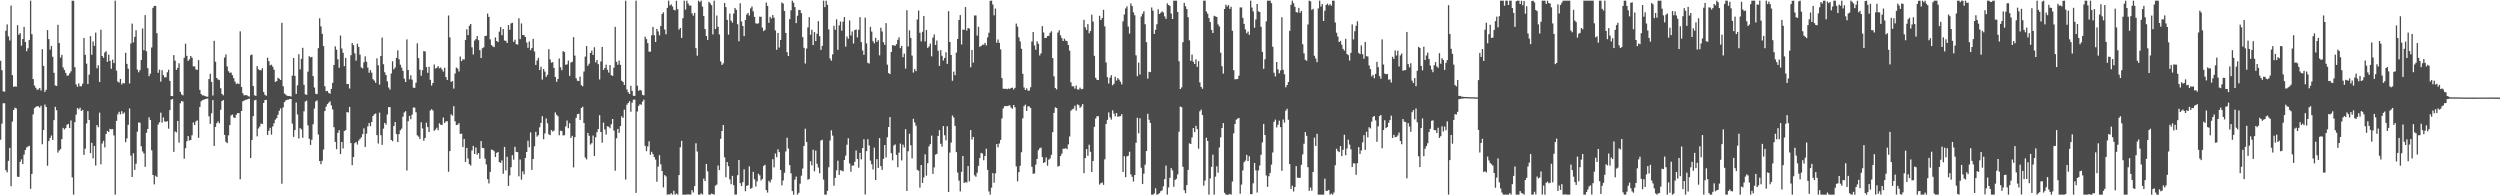 <?xml version="1.0" encoding="UTF-8"?>
<svg xmlns="http://www.w3.org/2000/svg" width="1920" height="150">
  <path d="M0 46.631h1v60.682H0zM1 53.891h1v41.092H1zM2 70.157h1v9.148H2zM3 70.476h1v8.837H3zM4 23.600h1v107.117H4zM5 18.714h1v113.613H5zM6 27.965h1v95.595H6zM7 31.084h1v82.464H7zM8 4.281h1v138.707H8zM9 57.704h1v35.703H9zM10 66.696h1v17.805H10zM11 66.316h1v16.419H11zM12 66.549h1v16.741H12zM13 19.353h1v116.341H13zM14 26.677h1v109.277H14zM15 25.427h1v98.816H15zM16 35.089h1v87.297H16zM17 29.989h1v96.010H17zM18 20.618h1v98.110H18zM19 32.265h1v82.952H19zM20 39.338h1v73.934H20zM21 37.133h1v75.398H21zM22 30.790h1v81.187H22zM23 0.519h1v144.489H23zM24 26.284h1v107.297H24zM25 60.741h1v27.103H25zM26 65.636h1v17.536H26zM27 67.375h1v14.739H27zM28 68.985h1v12.562H28zM29 68.668h1v13.019H29zM30 67.571h1v15.169H30zM31 69.541h1v11.657H31zM32 37.785h1v73.011H32zM33 50.584h1v49.248H33zM34 70.580h1v9.730H34zM35 68.922h1v13.256H35zM36 23.109h1v104.177H36zM37 30.062h1v78.258H37zM38 38.085h1v67.917H38zM39 35.244h1v68.849H39zM40 43.579h1v63.931H40zM41 55.890h1v36.393H41zM42 65.645h1v16.436H42zM43 65.997h1v18.626H43zM44 19.032h1v98.166H44zM45 33.054h1v82.499H45zM46 44.302h1v70.212H46zM47 42.130h1v64.720H47zM48 51.803h1v46.400H48zM49 53.714h1v45.702H49zM50 55.965h1v42.412H50zM51 57.992h1v37.804H51zM52 58.035h1v37.073H52zM53 56.349h1v41.996H53zM54 54.804h1v37.718H54zM55 0.521h1v135.723H55zM56 0.636h1v148.830H56zM57 51.626h1v42.224H57zM58 64.793h1v23.295H58zM59 66.616h1v16.386H59zM60 64.033h1v19.958H60zM61 66.245h1v16.482H61zM62 66.244h1v18.990H62zM63 64.257h1v20.178H63zM64 29.144h1v89.835H64zM65 42.162h1v72.035H65zM66 48.921h1v45.898H66zM67 64.588h1v20.780H67zM68 57.311h1v34.815H68zM69 27.753h1v89.867H69zM70 42.014h1v67.650H70zM71 31.787h1v89.864H71zM72 35.236h1v76.842H72zM73 25.054h1v102.096H73zM74 52.435h1v43.631H74zM75 50.190h1v47.530H75zM76 62.977h1v23.562H76zM77 22.847h1v103.338H77zM78 42.985h1v67.254H78zM79 44.411h1v63.794H79zM80 40.276h1v72.938H80zM81 39.376h1v63.488H81zM82 47.448h1v53.106H82zM83 42.007h1v59.408H83zM84 46.723h1v52.231H84zM85 52.766h1v46.550H85zM86 45.762h1v53.371H86zM87 48.414h1v55.581H87zM88 0.519h1v148.955H88zM89 54.225h1v38.587H89zM90 62.688h1v25.108H90zM91 63.370h1v22.483H91zM92 60.621h1v27.180H92zM93 64.861h1v20.517H93zM94 63.687h1v23.765H94zM95 64.047h1v22.316H95zM96 40.553h1v68.634H96zM97 49.058h1v57.212H97zM98 52.786h1v43.122H98zM99 64.110h1v19.201H99zM100 33.359h1v86.152H100zM101 18.121h1v117.825H101zM102 32.599h1v85.088H102zM103 28.311h1v102.148H103zM104 23.245h1v102.527H104zM105 53.470h1v47.662H105zM106 55.574h1v38.473H106zM107 53.858h1v40.411H107zM108 46.031h1v66.287H108zM109 21.866h1v94.388H109zM110 38.551h1v79.237H110zM111 11.622h1v116.537H111zM112 39.357h1v62.634H112zM113 52.364h1v46.712H113zM114 58.509h1v31.583H114zM115 56.643h1v35.593H115zM116 36.437h1v78.990H116zM117 6.033h1v128.356H117zM118 4.482h1v137.130H118zM119 4.523h1v130.453H119zM120 25.486h1v110.474H120zM121 55.920h1v39.710H121zM122 53.501h1v40.452H122zM123 62.672h1v23.868H123zM124 53.933h1v40.237H124zM125 57.698h1v32.520H125zM126 59.456h1v33.803H126zM127 59.319h1v34.207H127zM128 55.506h1v37.525H128zM129 53.579h1v45.254H129zM130 62.096h1v22.425H130zM131 73.753h1v2.767H131zM132 73.817h1v2.164H132zM133 42.277h1v74.372H133zM134 46.609h1v54.381H134zM135 53.673h1v47.986H135zM136 52.086h1v40.814H136zM137 48.612h1v60.929H137zM138 70.571h1v8.712H138zM139 72.495h1v5.119H139zM140 73.216h1v4.747H140zM141 44.338h1v77.521H141zM142 33.552h1v80.269H142zM143 42.897h1v65.611H143zM144 46.720h1v57.778H144zM145 45.574h1v62.338H145zM146 43.030h1v64.513H146zM147 44.348h1v59.520H147zM148 50.973h1v43.096H148zM149 50.969h1v45.064H149zM150 53.275h1v39.967H150zM151 53.695h1v38.785H151zM152 46.173h1v59.641H152zM153 69.027h1v13.121H153zM154 72.247h1v5.631H154zM155 73.223h1v3.750H155zM156 73.329h1v3.277H156zM157 73.779h1v2.427H157zM158 74.168h1v1.644H158zM159 74.273h1v1.418H159zM160 60.707h1v28.616H160zM161 56.640h1v38.504H161zM162 62.889h1v24.125H162zM163 73.354h1v3.514H163zM164 31.346h1v80.726H164zM165 47.410h1v50.059H165zM166 59.867h1v34.739H166zM167 61.049h1v32.206H167zM168 61.555h1v33.125H168zM169 67.740h1v16.571H169zM170 72.152h1v5.477H170zM171 73.198h1v3.666H171zM172 44.206h1v59.443H172zM173 41.795h1v67.152H173zM174 51.100h1v58.848H174zM175 54.656h1v49.297H175zM176 55.953h1v40.087H176zM177 55.700h1v32.936H177zM178 57.742h1v30.246H178zM179 60.012h1v30.150H179zM180 62.596h1v28.031H180zM181 64.485h1v23.618H181zM182 63.977h1v22.909H182zM183 64.558h1v22.284H183zM184 24.047h1v113.643H184zM185 66.778h1v18.477H185zM186 71.653h1v6.195H186zM187 73.273h1v4.001H187zM188 73.066h1v3.616H188zM189 73.065h1v3.434H189zM190 73.892h1v2.172H190zM191 74.198h1v1.493H191zM192 42.468h1v78.898H192zM193 41.818h1v65.665H193zM194 66.062h1v23.140H194zM195 73.168h1v3.954H195zM196 73.654h1v3.013H196zM197 50.738h1v53.948H197zM198 53.179h1v45.463H198zM199 53.876h1v43.360H199zM200 54.018h1v40.851H200zM201 52.304h1v42.912H201zM202 70.551h1v8.566H202zM203 72.825h1v4.067H203zM204 73.567h1v3.137H204zM205 44.279h1v59.395H205zM206 46.996h1v53.479H206zM207 50.227h1v47.906H207zM208 49.682h1v53.680H208zM209 51.191h1v45.937H209zM210 53.539h1v41.137H210zM211 62.850h1v29.034H211zM212 62.362h1v28.367H212zM213 59.753h1v28.408H213zM214 60.471h1v24.643H214zM215 61.460h1v21.837H215zM216 17.495h1v123.605H216zM217 66.244h1v16.249H217zM218 71.761h1v6.632H218zM219 72.706h1v4.477H219zM220 73.525h1v3.124H220zM221 73.745h1v2.802H221zM222 73.776h1v2.193H222zM223 74.113h1v1.923H223zM224 58.066h1v36.878H224zM225 44.520h1v60.575H225zM226 58.276h1v41.598H226zM227 72.131h1v6.607H227zM228 65.519h1v22.376H228zM229 41.664h1v64.720H229zM230 53.267h1v45.159H230zM231 45.155h1v54.232H231zM232 36.730h1v69.035H232zM233 65.139h1v20.296H233zM234 72.428h1v5.572H234zM235 72.820h1v4.420H235zM236 55.016h1v41.293H236zM237 43.183h1v63.344H237zM238 44.081h1v67.220H238zM239 43.735h1v63.599H239zM240 58.483h1v36.944H240zM241 67.219h1v16.171H241zM242 72.008h1v5.928H242zM243 72.276h1v4.850H243zM244 37.033h1v66.311H244zM245 14.042h1v109.599H245zM246 20.287h1v105.839H246zM247 25.966h1v97.481H247zM248 35.451h1v79.399H248zM249 66.250h1v19.069H249zM250 70.055h1v11.868H250zM251 69.771h1v10.185H251zM252 71.491h1v7.373H252zM253 71.985h1v5.837H253zM254 68.319h1v12.682H254zM255 63.639h1v20.427H255zM256 49.909h1v47.785H256zM257 35.596h1v73.397H257zM258 38.140h1v76.430H258zM259 45.525h1v56.535H259zM260 52.044h1v47.930H260zM261 27.293h1v91.005H261zM262 37.287h1v71.762H262zM263 40.532h1v73.506H263zM264 50.784h1v49.861H264zM265 44.512h1v55.428H265zM266 64.563h1v21.488H266zM267 64.521h1v21.921H267zM268 67.952h1v14.178H268zM269 42.368h1v67.529H269zM270 33.008h1v93.867H270zM271 34.642h1v85.983H271zM272 41.020h1v68.947H272zM273 46.579h1v62.452H273zM274 33.538h1v77.449H274zM275 36.040h1v71.924H275zM276 42.002h1v64.624H276zM277 51.827h1v53.580H277zM278 52.458h1v50.556H278zM279 47.800h1v50.795H279zM280 43.271h1v69.588H280zM281 47.411h1v55.251H281zM282 51.924h1v45.093H282zM283 55.875h1v38.582H283zM284 53.874h1v43.039H284zM285 55.829h1v37.890H285zM286 60.832h1v28.268H286zM287 61.901h1v25.854H287zM288 63.581h1v23.561H288zM289 44.811h1v58.954H289zM290 50.110h1v60.121H290zM291 64.997h1v21.553H291zM292 42.965h1v60.874H292zM293 28.862h1v82.404H293zM294 49.361h1v49.442H294zM295 55.497h1v38.864H295zM296 57.641h1v38.075H296zM297 62.489h1v25.416H297zM298 67.162h1v15.055H298zM299 68.799h1v13.495H299zM300 56.413h1v51.067H300zM301 47.048h1v61.440H301zM302 53.233h1v43.595H302zM303 51.827h1v41.937H303zM304 44.474h1v58.493H304zM305 38.631h1v70.463H305zM306 45.492h1v57.533H306zM307 49.712h1v50.355H307zM308 51.987h1v46.798H308zM309 54.436h1v35.177H309zM310 60.415h1v25.978H310zM311 62.964h1v22.453H311zM312 30.281h1v100.682H312zM313 53.738h1v39.385H313zM314 60.913h1v28.058H314zM315 57.785h1v33.734H315zM316 61.186h1v26.816H316zM317 67.310h1v15.253H317zM318 67.471h1v15.146H318zM319 63.560h1v22.667H319zM320 33.276h1v70.655H320zM321 44.624h1v60.281H321zM322 53.522h1v53.203H322zM323 58.139h1v35.749H323zM324 53.918h1v44.764H324zM325 39.203h1v68.894H325zM326 39.536h1v66.468H326zM327 51.507h1v42.733H327zM328 55.935h1v41.637H328zM329 51.293h1v50.075H329zM330 61.348h1v23.560H330zM331 65.736h1v18.148H331zM332 63.755h1v21.141H332zM333 49.526h1v50.928H333zM334 52.618h1v46.934H334zM335 52.030h1v46.089H335zM336 50.785h1v49.205H336zM337 52.482h1v42.253H337zM338 51.814h1v44.027H338zM339 53.297h1v42.648H339zM340 54.990h1v35.269H340zM341 52.041h1v42.386H341zM342 59.192h1v34.060H342zM343 61.406h1v31.693H343zM344 11.860h1v120.107H344zM345 28.732h1v87.327H345zM346 62.897h1v24.967H346zM347 62.253h1v26.573H347zM348 68.040h1v13.510H348zM349 56.479h1v36.683H349zM350 51.852h1v44.198H350zM351 52.667h1v43.087H351zM352 54.870h1v39.762H352zM353 43.412h1v59.428H353zM354 46.967h1v55.681H354zM355 45.514h1v67.460H355zM356 45.699h1v60.995H356zM357 30.654h1v93.695H357zM358 22.522h1v91.087H358zM359 26.967h1v94.765H359zM360 19.778h1v106.265H360zM361 18.445h1v108.681H361zM362 36.348h1v79.244H362zM363 41.904h1v70.101H363zM364 31.147h1v87.146H364zM365 30.044h1v83.250H365zM366 27.632h1v91.172H366zM367 30.801h1v86.763H367zM368 38.481h1v83.431H368zM369 44.541h1v63.819H369zM370 37.081h1v76.549H370zM371 36.332h1v77.469H371zM372 27.702h1v94.137H372zM373 27.442h1v98.887H373zM374 10.412h1v127.182H374zM375 13.013h1v127.845H375zM376 30.193h1v101.796H376zM377 34.630h1v80.244H377zM378 35.623h1v79.517H378zM379 36.223h1v79.967H379zM380 28.731h1v91.901H380zM381 31.499h1v85.898H381zM382 32.377h1v84.291H382zM383 24.260h1v100.279H383zM384 20.776h1v104.320H384zM385 27.037h1v96.126H385zM386 22.296h1v111.116H386zM387 31.125h1v81.710H387zM388 31.334h1v99.511H388zM389 33.040h1v87.378H389zM390 19.265h1v123.508H390zM391 22.865h1v111.862H391zM392 17.964h1v110.435H392zM393 17.499h1v101.618H393zM394 32.151h1v90.510H394zM395 30.476h1v82.276H395zM396 33.872h1v82.811H396zM397 34.236h1v82.613H397zM398 14.020h1v121.418H398zM399 30.045h1v92.466H399zM400 18.043h1v119.945H400zM401 26.858h1v104.783H401zM402 27.025h1v106.913H402zM403 28.421h1v92.883H403zM404 32.649h1v84.110H404zM405 36.691h1v71.404H405zM406 31.834h1v81.203H406zM407 38.554h1v63.114H407zM408 36.939h1v93.509H408zM409 29.832h1v92.274H409zM410 39.540h1v72.855H410zM411 49.868h1v51.424H411zM412 46.434h1v58.490H412zM413 44.378h1v59.430H413zM414 53.757h1v44.050H414zM415 51.249h1v43.165H415zM416 61.133h1v28.083H416zM417 52.988h1v53.963H417zM418 55.004h1v47.512H418zM419 59.056h1v31.904H419zM420 57.415h1v37.243H420zM421 37.779h1v65.394H421zM422 45.607h1v58.235H422zM423 48.105h1v51.808H423zM424 47.695h1v53.321H424zM425 52.144h1v48.163H425zM426 59.080h1v27.243H426zM427 62.754h1v25.437H427zM428 60.663h1v28.626H428zM429 44.894h1v58.972H429zM430 51.678h1v48.681H430zM431 53.913h1v46.776H431zM432 39.253h1v64.756H432zM433 39.962h1v63.851H433zM434 49.752h1v47.354H434zM435 49.423h1v43.154H435zM436 46.522h1v51.918H436zM437 58.278h1v36.349H437zM438 48.018h1v57.960H438zM439 47.440h1v56.890H439zM440 28.559h1v99.993H440zM441 42.717h1v62.601H441zM442 60.099h1v30.382H442zM443 62.008h1v25.693H443zM444 62.258h1v25.101H444zM445 58.898h1v33.264H445zM446 65.443h1v17.476H446zM447 66.258h1v15.709H447zM448 54.933h1v39.550H448zM449 43.495h1v77.501H449zM450 35.366h1v87.029H450zM451 50.482h1v51.597H451zM452 48.907h1v55.391H452zM453 40.704h1v70.301H453zM454 38.846h1v71.131H454zM455 42.242h1v61.871H455zM456 36.298h1v83.584H456zM457 47.855h1v57.542H457zM458 46.120h1v55.419H458zM459 49.324h1v49.835H459zM460 61.018h1v27.447H460zM461 47.225h1v54.174H461zM462 36.066h1v73.509H462zM463 53.769h1v40.391H463zM464 52.279h1v47.227H464zM465 49.673h1v53.706H465zM466 53.557h1v43.415H466zM467 55.774h1v41.541H467zM468 49.921h1v48.583H468zM469 57.756h1v37.677H469zM470 58.274h1v33.136H470zM471 51.974h1v48.326H471zM472 20.643h1v110.504H472zM473 47.449h1v58.765H473zM474 49.698h1v49.310H474zM475 46.548h1v55.499H475zM476 49.779h1v47.050H476zM477 62.012h1v27.310H477zM478 62.908h1v27.600H478zM479 65.221h1v19.014H479zM480 0.578h1v137.319H480zM481 68.722h1v11.726H481zM482 70.844h1v8.221H482zM483 72.212h1v5.491H483zM484 65.834h1v19.995H484zM485 69.780h1v9.093H485zM486 73.565h1v3.050H486zM487 73.649h1v2.859H487zM488 0.524h1v147.585H488zM489 65.783h1v19.855H489zM490 69.811h1v11.478H490zM491 68.992h1v11.056H491zM492 69.577h1v10.841H492zM493 72.863h1v5.180H493zM494 73.278h1v3.233H494zM495 28.161h1v83.879H495zM496 30.078h1v86.059H496zM497 33.108h1v79.396H497zM498 39.696h1v68.816H498zM499 39.665h1v79.150H499zM500 27.071h1v89.489H500zM501 20.672h1v97.693H501zM502 27.015h1v93.590H502zM503 32.280h1v90.281H503zM504 22.163h1v117.412H504zM505 24.189h1v103.782H505zM506 27.084h1v92.118H506zM507 20.041h1v106.165H507zM508 10.700h1v120.614H508zM509 9.493h1v134.428H509zM510 22.708h1v111.774H510zM511 26.324h1v109.144H511zM512 6.042h1v143.440H512zM513 0.519h1v148.696H513zM514 4.180h1v145.278H514zM515 3.393h1v144.968H515zM516 4.953h1v144.528H516zM517 7.500h1v139.003H517zM518 8.003h1v141.476H518zM519 0.561h1v148.093H519zM520 7.057h1v142.405H520zM521 22.738h1v111.705H521zM522 21.494h1v91.620H522zM523 29.126h1v79.047H523zM524 13.964h1v135.517H524zM525 0.522h1v148.958H525zM526 7.375h1v142.106H526zM527 0.523h1v148.823H527zM528 2.682h1v146.659H528zM529 4.305h1v145.044H529zM530 4.265h1v145.216H530zM531 10.222h1v135.789H531zM532 12.030h1v135.773H532zM533 9.880h1v133.053H533zM534 36.945h1v73.099H534zM535 42.733h1v73.658H535zM536 0.520h1v148.957H536zM537 1.634h1v147.847H537zM538 0.520h1v147.988H538zM539 5.090h1v144.315H539zM540 12.251h1v124.906H540zM541 22.340h1v116.676H541zM542 27.642h1v98.307H542zM543 30.630h1v100.936H543zM544 1.410h1v148.049H544zM545 2.572h1v146.909H545zM546 3.995h1v144.713H546zM547 26.421h1v122.693H547zM548 0.528h1v148.945H548zM549 22.277h1v120.312H549zM550 11.950h1v129.835H550zM551 20.558h1v106.584H551zM552 26.427h1v104.253H552zM553 47.144h1v59.469H553zM554 49.852h1v50.768H554zM555 48.614h1v47.395H555zM556 2.243h1v118.588H556zM557 5.476h1v130.645H557zM558 15.268h1v109.179H558zM559 26.593h1v101.040H559zM560 10.447h1v127.313H560zM561 15.886h1v125.599H561zM562 17.390h1v117.679H562zM563 10.416h1v131.834H563zM564 6.117h1v143.359H564zM565 7.557h1v141.833H565zM566 18.604h1v115.973H566zM567 31.671h1v91.250H567zM568 2.508h1v138.117H568zM569 16.504h1v126.415H569zM570 19.974h1v119.955H570zM571 27.739h1v102.316H571zM572 15.385h1v131.437H572zM573 11.156h1v131.606H573zM574 9.941h1v132.350H574zM575 11.913h1v115.900H575zM576 6.448h1v138.619H576zM577 4.981h1v139.321H577zM578 8.715h1v123.282H578zM579 12.978h1v124.704H579zM580 17.944h1v125.307H580zM581 18.234h1v121.087H581zM582 17.854h1v115.565H582zM583 12.810h1v121.821H583zM584 12.891h1v125.699H584zM585 21.217h1v116.180H585zM586 23.929h1v103.514H586zM587 22.940h1v103.637H587zM588 1.928h1v144.112H588zM589 4.541h1v143.395H589zM590 17.503h1v121.384H590zM591 12.939h1v127.245H591zM592 14.212h1v123.685H592zM593 11.563h1v110.725H593zM594 13.595h1v114.982H594zM595 23.358h1v94.558H595zM596 38.174h1v82.545H596zM597 25.306h1v89.415H597zM598 36.530h1v80.289H598zM599 30.654h1v99.883H599zM600 1.888h1v140.518H600zM601 2.763h1v135.840H601zM602 8.488h1v124.223H602zM603 25.293h1v91.047H603zM604 40.090h1v65.710H604zM605 43.030h1v71.078H605zM606 14.728h1v112.051H606zM607 7.944h1v125.191H607zM608 0.519h1v146.244H608zM609 2.121h1v147.361H609zM610 5.498h1v132.502H610zM611 17.767h1v117.854H611zM612 12.085h1v137.388H612zM613 7.553h1v140.538H613zM614 7.802h1v133.250H614zM615 10.145h1v124.760H615zM616 28.500h1v100.924H616zM617 36.699h1v75.365H617zM618 48.820h1v50.056H618zM619 37.282h1v71.720H619zM620 21.017h1v117.036H620zM621 13.156h1v124.270H621zM622 26.651h1v97.173H622zM623 22.897h1v104.121H623zM624 34.628h1v80.362H624zM625 24.635h1v106.962H625zM626 31.527h1v84.114H626zM627 25.887h1v99.931H627zM628 16.246h1v112.396H628zM629 27.760h1v105.284H629zM630 38.306h1v69.623H630zM631 35.251h1v72.121H631zM632 0.527h1v137.426H632zM633 5.484h1v143.997H633zM634 0.520h1v148.960H634zM635 3.734h1v142.853H635zM636 22.630h1v105.831H636zM637 44.918h1v63.025H637zM638 46.588h1v53.506H638zM639 41.702h1v62.415H639zM640 19.757h1v122.898H640zM641 22.888h1v113.711H641zM642 14.822h1v116.024H642zM643 38.319h1v85.059H643zM644 19.492h1v114.846H644zM645 16.523h1v114.183H645zM646 23.542h1v107.523H646zM647 16.629h1v114.988H647zM648 13.128h1v109.738H648zM649 35.785h1v83.773H649zM650 28.045h1v83.124H650zM651 29.822h1v76.365H651zM652 15.666h1v109.882H652zM653 27.255h1v104.612H653zM654 24.147h1v103.055H654zM655 33.433h1v93.675H655zM656 23.085h1v101.153H656zM657 22.608h1v92.956H657zM658 28.725h1v93.350H658zM659 22.904h1v105.865H659zM660 13.183h1v104.208H660zM661 32.365h1v90.056H661zM662 38.759h1v74.882H662zM663 42.146h1v64.810H663zM664 13.497h1v135.861H664zM665 33.316h1v82.771H665zM666 48.226h1v58.742H666zM667 48.811h1v62.902H667zM668 20.581h1v102.775H668zM669 24.275h1v101.898H669zM670 31.712h1v98.444H670zM671 33.280h1v80.145H671zM672 29.035h1v109.187H672zM673 32.211h1v90.010H673zM674 30.813h1v98.169H674zM675 42.495h1v63.573H675zM676 21.303h1v106.284H676zM677 24.161h1v106.303H677zM678 32.460h1v89.538H678zM679 34.398h1v76.990H679zM680 17.774h1v103.107H680zM681 49.640h1v55.799H681zM682 56.142h1v41.376H682zM683 56.859h1v33.042H683zM684 39.905h1v77.786H684zM685 34.655h1v88.484H685zM686 34.849h1v76.868H686zM687 35.196h1v75.721H687zM688 33.873h1v85.087H688zM689 30.549h1v97.853H689zM690 28.683h1v88.579H690zM691 36.941h1v73.337H691zM692 35.225h1v87.945H692zM693 43.913h1v67.210H693zM694 41.162h1v72.087H694zM695 52.699h1v46.544H695zM696 7.834h1v138.816H696zM697 35.714h1v80.469H697zM698 23.310h1v79.385H698zM699 29.068h1v82.548H699zM700 42.697h1v78.936H700zM701 55.744h1v35.474H701zM702 53.028h1v41.003H702zM703 54.608h1v41.933H703zM704 15.009h1v115.470H704zM705 8.088h1v123.041H705zM706 25.126h1v118.983H706zM707 31.778h1v94.930H707zM708 24.373h1v116.142H708zM709 12.225h1v124.092H709zM710 31.806h1v86.727H710zM711 23.012h1v111.888H711zM712 36.751h1v88.656H712zM713 35.689h1v76.722H713zM714 33.419h1v77.311H714zM715 43.246h1v60.920H715zM716 28.892h1v104.628H716zM717 26.420h1v102.122H717zM718 34.557h1v84.197H718zM719 31.107h1v87.078H719zM720 38.982h1v65.451H720zM721 50.615h1v49.365H721zM722 38.484h1v71.883H722zM723 42.861h1v69.792H723zM724 46.434h1v50.367H724zM725 44.525h1v59.337H725zM726 40.151h1v67.674H726zM727 49.073h1v47.892H727zM728 8.623h1v138.833H728zM729 32.269h1v84.918H729zM730 42.219h1v67.302H730zM731 62.025h1v26.692H731zM732 54.967h1v35.315H732zM733 57.768h1v38.899H733zM734 40.378h1v76.483H734zM735 29.924h1v102.647H735zM736 15.378h1v123.339H736zM737 11.592h1v135.413H737zM738 34.125h1v97.832H738zM739 22.700h1v97.139H739zM740 22.907h1v117.602H740zM741 5.450h1v134.493H741zM742 23.455h1v116.739H742zM743 21.493h1v106.071H743zM744 21.941h1v117.381H744zM745 51.657h1v48.231H745zM746 38.331h1v68.850H746zM747 48.097h1v57.092H747zM748 11.902h1v122.739H748zM749 11.880h1v123.877H749zM750 27.343h1v105.307H750zM751 20.543h1v106.821H751zM752 35.938h1v85.444H752zM753 35.343h1v82.055H753zM754 34.286h1v83.664H754zM755 34.369h1v88.714H755zM756 32.920h1v86.909H756zM757 34.857h1v79.373H757zM758 28.733h1v101.736H758zM759 25.118h1v121.882H759zM760 0.609h1v148.859H760zM761 0.520h1v143.611H761zM762 3.471h1v129.513H762zM763 11.796h1v128.485H763zM764 6.557h1v126.624H764zM765 32.746h1v77.894H765zM766 30.328h1v82.829H766zM767 32.917h1v77.318H767zM768 37.954h1v69.468H768zM769 59.997h1v30.985H769zM770 68.095h1v15.192H770zM771 68.272h1v13.272H771zM772 68.138h1v13.287H772zM773 68.533h1v13.011H773zM774 67.938h1v13.228H774zM775 68.349h1v12.552H775zM776 67.603h1v14.999H776zM777 67.286h1v16.208H777zM778 68.686h1v11.978H778zM779 67.466h1v14.934H779zM780 18.115h1v109.669H780zM781 20.410h1v118.870H781zM782 28.647h1v103.543H782zM783 31.815h1v95.541H783zM784 37.461h1v79.497H784zM785 56.671h1v34.191H785zM786 67.183h1v14.331H786zM787 69.134h1v11.233H787zM788 67.776h1v17.404H788zM789 69.572h1v12.105H789zM790 69.582h1v12.163H790zM791 67.016h1v15.863H791zM792 31.918h1v96.115H792zM793 24.600h1v108.863H793zM794 34.853h1v98.392H794zM795 38.178h1v88.280H795zM796 31.715h1v90.353H796zM797 33.654h1v81.769H797zM798 42.597h1v71.246H798zM799 40.957h1v72.392H799zM800 20.072h1v100.558H800zM801 24.954h1v100.249H801zM802 29.246h1v95.213H802zM803 29.068h1v91.884H803zM804 27.694h1v99.538H804zM805 27.493h1v95.152H805zM806 25.115h1v96.572H806zM807 24.026h1v94.924H807zM808 44.578h1v56.967H808zM809 58.611h1v28.071H809zM810 67.644h1v14.814H810zM811 68.658h1v14.326H811zM812 25.010h1v102.914H812zM813 23.184h1v104.205H813zM814 27.152h1v92.713H814zM815 29.274h1v88.722H815zM816 31.469h1v82.746H816zM817 29.681h1v84.477H817zM818 31.170h1v82.688H818zM819 31.657h1v82.893H819zM820 34.568h1v76.333H820zM821 38.861h1v65.939H821zM822 63.217h1v21.769H822zM823 66.227h1v17.749H823zM824 66.275h1v17.172H824zM825 68.044h1v13.148H825zM826 65.682h1v19.277H826zM827 68.681h1v11.451H827zM828 68.829h1v11.919H828zM829 67.262h1v15.607H829zM830 68.500h1v13.291H830zM831 68.241h1v11.702H831zM832 15.199h1v117.778H832zM833 20.956h1v100.442H833zM834 22.926h1v91.553H834zM835 18.511h1v101.162H835zM836 25.535h1v85.608H836zM837 23.790h1v92.776H837zM838 11.268h1v120.886H838zM839 16.576h1v107.082H839zM840 42.844h1v54.596H840zM841 59.749h1v31.310H841zM842 61.277h1v27.939H842zM843 61.434h1v27.844H843zM844 12.117h1v129.605H844zM845 15.422h1v125.200H845zM846 13.883h1v126.263H846zM847 7.515h1v134.475H847zM848 20.278h1v102.069H848zM849 47.964h1v47.236H849zM850 59.265h1v32.779H850zM851 64.134h1v22.194H851zM852 59.679h1v30.488H852zM853 57.824h1v34.009H853zM854 65.508h1v19.232H854zM855 64.346h1v22.865H855zM856 58.932h1v30.466H856zM857 61.859h1v24.938H857zM858 59.947h1v29.774H858zM859 61.205h1v28.177H859zM860 62.757h1v26.444H860zM861 64.814h1v22.868H861zM862 16.393h1v115.710H862zM863 11.109h1v108.835H863zM864 6.498h1v129.543H864zM865 4.864h1v115.260H865zM866 20.397h1v99.205H866zM867 25.821h1v90.703H867zM868 2.660h1v131.207H868zM869 4.649h1v131.146H869zM870 9.489h1v129.929H870zM871 11.729h1v122.673H871zM872 42.492h1v67.117H872zM873 58.506h1v31.986H873zM874 48.057h1v54.364H874zM875 57.209h1v33.614H875zM876 12.647h1v116.148H876zM877 10.527h1v130.842H877zM878 8.633h1v124.756H878zM879 18.654h1v107.818H879zM880 32.433h1v83.588H880zM881 60.400h1v27.022H881zM882 55.153h1v36.805H882zM883 55.386h1v39.021H883zM884 5.755h1v143.726H884zM885 8.151h1v141.331H885zM886 26.050h1v122.532H886zM887 22.820h1v121.782H887zM888 18.631h1v130.850H888zM889 7.143h1v142.026H889zM890 10.764h1v137.542H890zM891 9.777h1v137.076H891zM892 8.736h1v137.436H892zM893 9.562h1v133.475H893zM894 12.594h1v124.959H894zM895 14.513h1v112.675H895zM896 2.595h1v146.851H896zM897 3.840h1v140.145H897zM898 4.482h1v132.057H898zM899 10.377h1v118.724H899zM900 14.605h1v116.272H900zM901 0.520h1v142.920H901zM902 0.519h1v137.675H902zM903 0.520h1v136.784H903zM904 9.257h1v124.670H904zM905 47.042h1v54.135H905zM906 68.333h1v13.553H906zM907 67.098h1v15.234H907zM908 32.432h1v95.720H908zM909 2.201h1v143.923H909zM910 4.737h1v143.625H910zM911 6.951h1v135.181H911zM912 13.238h1v117.216H912zM913 30.964h1v79.093H913zM914 46.749h1v63.838H914zM915 41.910h1v63.683H915zM916 47.419h1v50.960H916zM917 49.149h1v52.323H917zM918 45.565h1v51.036H918zM919 51.340h1v47.811H919zM920 46.980h1v67.247H920zM921 63.352h1v22.140H921zM922 66.713h1v17.464H922zM923 68.137h1v20.226H923zM924 0.519h1v142.052H924zM925 0.519h1v138.135H925zM926 8.792h1v96.984H926zM927 10.498h1v97.804H927zM928 13.902h1v135.578H928zM929 16.924h1v120.074H929zM930 22.941h1v105.220H930zM931 25.350h1v93.411H931zM932 12.159h1v137.321H932zM933 12.583h1v123.108H933zM934 13.028h1v114.705H934zM935 18.756h1v113.856H935zM936 20.347h1v92.976H936zM937 40.463h1v65.024H937zM938 50.850h1v47.494H938zM939 56.538h1v37.954H939zM940 6.910h1v141.158H940zM941 3.597h1v145.883H941zM942 5.049h1v144.431H942zM943 3.817h1v145.665H943zM944 6.800h1v142.081H944zM945 5.154h1v144.327H945zM946 23.675h1v115.755H946zM947 53.900h1v48.544H947zM948 60.951h1v34.252H948zM949 60.766h1v31.116H949zM950 60.736h1v30.421H950zM951 58.129h1v32.464H951zM952 5.729h1v143.036H952zM953 5.686h1v136.089H953zM954 13.716h1v117.211H954zM955 18.364h1v106.231H955zM956 22.593h1v100.738H956zM957 25.591h1v93.366H957zM958 24.250h1v99.435H958zM959 26.755h1v93.280H959zM960 0.519h1v148.594H960zM961 5.778h1v143.365H961zM962 8.779h1v132.023H962zM963 21.309h1v103.892H963zM964 14.908h1v115.908H964zM965 3.087h1v144.761H965zM966 8.695h1v122.164H966zM967 9.227h1v117.854H967zM968 20.606h1v98.275H968zM969 39.829h1v69.513H969zM970 52.888h1v42.277H970zM971 45.522h1v58.136H971zM972 16.441h1v118.316H972zM973 0.522h1v142.999H973zM974 0.519h1v134.857H974zM975 0.519h1v132.295H975zM976 2.475h1v123.950H976zM977 35.910h1v81.189H977zM978 55.863h1v37.657H978zM979 58.704h1v33.161H979zM980 47.604h1v50.270H980zM981 53.249h1v42.542H981zM982 56.258h1v36.404H982zM983 54.053h1v43.564H983zM984 13.254h1v117.923H984zM985 53.626h1v38.170H985zM986 57.047h1v37.129H986zM987 66.999h1v17.970H987zM988 65.256h1v18.311H988zM989 62.961h1v29.056H989zM990 23.700h1v102.304H990zM991 3.684h1v141.453H991zM992 0.519h1v142.104H992zM993 2.444h1v144.612H993zM994 5.230h1v138.381H994zM995 9.311h1v118.270H995zM996 9.689h1v126.799H996zM997 6.020h1v130.558H997zM998 9.802h1v126.755H998zM999 8.403h1v118.187H999zM1000 33.999h1v84.581H1000zM1001 41.032h1v69.370H1001zM1002 45.905h1v55.522H1002zM1003 46.707h1v57.624H1003zM1004 18.788h1v109.641H1004zM1005 0.519h1v146.044H1005zM1006 0.958h1v143.127H1006zM1007 7.540h1v138.931H1007zM1008 6.752h1v125.288H1008zM1009 42.782h1v62.963H1009zM1010 44.966h1v67.136H1010zM1011 47.762h1v54.989H1011zM1012 6.461h1v143.019H1012zM1013 0.520h1v148.961H1013zM1014 5.037h1v144.444H1014zM1015 3.078h1v146.403H1015zM1016 16.141h1v133.332H1016zM1017 8.259h1v129.026H1017zM1018 3.791h1v142.909H1018zM1019 2.825h1v143.681H1019zM1020 4.207h1v141.685H1020zM1021 3.248h1v146.233H1021zM1022 4.391h1v144.289H1022zM1023 0.519h1v148.961H1023zM1024 0.520h1v147.333H1024zM1025 17.240h1v109.708H1025zM1026 25.146h1v89.076H1026zM1027 28.163h1v87.902H1027zM1028 32.325h1v84.525H1028zM1029 31.385h1v80.773H1029zM1030 34.307h1v85.572H1030zM1031 37.536h1v77.535H1031zM1032 38.866h1v64.599H1032zM1033 29.806h1v89.410H1033zM1034 41.404h1v72.667H1034zM1035 42.322h1v64.940H1035zM1036 46.466h1v64.519H1036zM1037 40.527h1v74.154H1037zM1038 18.726h1v109.538H1038zM1039 30.320h1v95.049H1039zM1040 23.948h1v101.585H1040zM1041 19.757h1v114.493H1041zM1042 16.347h1v109.006H1042zM1043 40.664h1v72.310H1043zM1044 41.582h1v76.635H1044zM1045 34.926h1v80.582H1045zM1046 41.635h1v67.717H1046zM1047 45.112h1v58.733H1047zM1048 32.218h1v82.898H1048zM1049 43.103h1v58.048H1049zM1050 43.425h1v62.058H1050zM1051 50.231h1v47.502H1051zM1052 53.025h1v45.623H1052zM1053 58.682h1v34.700H1053zM1054 57.517h1v32.234H1054zM1055 60.036h1v29.042H1055zM1056 56.715h1v35.754H1056zM1057 47.470h1v61.432H1057zM1058 51.632h1v45.369H1058zM1059 58.455h1v30.713H1059zM1060 60.453h1v27.857H1060zM1061 30.280h1v83.571H1061zM1062 49.545h1v50.359H1062zM1063 56.523h1v35.859H1063zM1064 56.997h1v41.422H1064zM1065 56.815h1v40.717H1065zM1066 61.166h1v33.116H1066zM1067 60.990h1v31.226H1067zM1068 63.402h1v25.379H1068zM1069 43.634h1v62.368H1069zM1070 45.286h1v58.241H1070zM1071 38.752h1v66.602H1071zM1072 42.622h1v62.515H1072zM1073 38.968h1v64.994H1073zM1074 51.039h1v50.768H1074zM1075 42.526h1v65.780H1075zM1076 41.135h1v69.658H1076zM1077 54.303h1v37.096H1077zM1078 53.932h1v39.466H1078zM1079 53.880h1v39.940H1079zM1080 24.547h1v112.392H1080zM1081 49.211h1v45.373H1081zM1082 51.719h1v45.470H1082zM1083 48.567h1v52.655H1083zM1084 61.888h1v24.306H1084zM1085 63.715h1v20.873H1085zM1086 59.950h1v31.700H1086zM1087 66.190h1v17.115H1087zM1088 54.346h1v39.548H1088zM1089 35.972h1v84.064H1089zM1090 36.821h1v91.543H1090zM1091 50.661h1v47.694H1091zM1092 54.037h1v36.925H1092zM1093 35.842h1v84.143H1093zM1094 46.078h1v68.134H1094zM1095 42.608h1v69.547H1095zM1096 40.388h1v69.655H1096zM1097 45.323h1v56.063H1097zM1098 50.318h1v48.619H1098zM1099 53.385h1v39.399H1099zM1100 55.472h1v36.934H1100zM1101 50.077h1v49.791H1101zM1102 47.706h1v52.269H1102zM1103 51.003h1v51.139H1103zM1104 52.092h1v46.000H1104zM1105 40.838h1v65.046H1105zM1106 48.937h1v55.668H1106zM1107 44.717h1v52.304H1107zM1108 46.004h1v54.966H1108zM1109 53.658h1v43.558H1109zM1110 48.220h1v51.825H1110zM1111 46.113h1v47.118H1111zM1112 4.002h1v145.456H1112zM1113 26.110h1v96.870H1113zM1114 37.470h1v66.146H1114zM1115 41.373h1v69.002H1115zM1116 49.611h1v42.517H1116zM1117 65.356h1v22.357H1117zM1118 66.305h1v21.671H1118zM1119 61.429h1v24.423H1119zM1120 73.762h1v2.445H1120zM1121 73.618h1v2.313H1121zM1122 74.232h1v1.503H1122zM1123 74.232h1v1.437H1123zM1124 74.481h1v1.000H1124zM1125 74.424h1v1.098H1125zM1126 74.504h1v1.000H1126zM1127 74.598h1v1.000H1127zM1128 74.661h1v1.000H1128zM1129 74.657h1v1.000H1129zM1130 74.696h1v1.000H1130zM1131 74.664h1v1.000H1131zM1132 74.760h1v1.000H1132zM1133 74.821h1v1.000H1133zM1134 74.788h1v1.000H1134zM1135 61.535h1v38.263H1135zM1136 40.669h1v76.451H1136zM1137 43.749h1v66.074H1137zM1138 37.654h1v68.948H1138zM1139 46.773h1v85.311H1139zM1140 22.779h1v108.739H1140zM1141 17.423h1v115.072H1141zM1142 33.222h1v87.044H1142zM1143 26.279h1v96.956H1143zM1144 18.997h1v106.170H1144zM1145 29.189h1v97.015H1145zM1146 28.810h1v98.365H1146zM1147 22.991h1v109.888H1147zM1148 16.207h1v127.966H1148zM1149 12.764h1v123.611H1149zM1150 20.978h1v100.723H1150zM1151 12.441h1v127.647H1151zM1152 0.525h1v144.224H1152zM1153 0.519h1v147.320H1153zM1154 0.523h1v148.947H1154zM1155 4.414h1v145.066H1155zM1156 0.519h1v148.959H1156zM1157 0.519h1v148.961H1157zM1158 3.825h1v145.655H1158zM1159 0.524h1v147.802H1159zM1160 0.520h1v148.960H1160zM1161 6.135h1v135.350H1161zM1162 9.874h1v125.218H1162zM1163 20.642h1v107.199H1163zM1164 0.912h1v148.570H1164zM1165 0.519h1v148.962H1165zM1166 0.519h1v148.963H1166zM1167 3.121h1v143.634H1167zM1168 0.549h1v147.613H1168zM1169 4.039h1v144.632H1169zM1170 0.738h1v148.733H1170zM1171 10.483h1v127.736H1171zM1172 4.736h1v131.803H1172zM1173 25.731h1v102.164H1173zM1174 29.634h1v95.263H1174zM1175 33.887h1v84.423H1175zM1176 0.791h1v148.684H1176zM1177 0.559h1v148.920H1177zM1178 1.883h1v145.369H1178zM1179 7.693h1v141.606H1179zM1180 8.569h1v126.999H1180zM1181 18.738h1v118.250H1181zM1182 25.689h1v110.670H1182zM1183 16.708h1v114.958H1183zM1184 0.519h1v148.900H1184zM1185 0.522h1v142.031H1185zM1186 0.530h1v148.950H1186zM1187 3.016h1v137.356H1187zM1188 0.531h1v138.961H1188zM1189 2.357h1v138.420H1189zM1190 2.727h1v137.636H1190zM1191 5.613h1v120.166H1191zM1192 17.983h1v122.100H1192zM1193 26.070h1v92.014H1193zM1194 49.229h1v59.826H1194zM1195 48.358h1v58.098H1195zM1196 3.355h1v143.295H1196zM1197 10.349h1v132.114H1197zM1198 3.865h1v141.996H1198zM1199 2.031h1v139.380H1199zM1200 0.561h1v148.903H1200zM1201 0.520h1v148.855H1201zM1202 0.519h1v148.760H1202zM1203 0.519h1v148.962H1203zM1204 0.519h1v148.962H1204zM1205 0.520h1v148.925H1205zM1206 23.459h1v102.942H1206zM1207 24.760h1v105.904H1207zM1208 7.537h1v128.154H1208zM1209 15.753h1v124.068H1209zM1210 17.003h1v125.006H1210zM1211 28.875h1v91.385H1211zM1212 25.930h1v113.270H1212zM1213 25.244h1v103.142H1213zM1214 21.505h1v101.053H1214zM1215 22.487h1v95.807H1215zM1216 0.520h1v148.961H1216zM1217 0.520h1v148.961H1217zM1218 0.519h1v147.009H1218zM1219 0.519h1v144.965H1219zM1220 0.520h1v142.655H1220zM1221 0.519h1v141.828H1221zM1222 0.519h1v148.956H1222zM1223 0.532h1v140.121H1223zM1224 17.915h1v113.938H1224zM1225 28.664h1v92.468H1225zM1226 27.923h1v96.425H1226zM1227 32.701h1v81.663H1227zM1228 0.579h1v138.561H1228zM1229 0.519h1v148.451H1229zM1230 6.786h1v135.921H1230zM1231 8.074h1v132.337H1231zM1232 0.525h1v133.724H1232zM1233 23.733h1v102.416H1233zM1234 30.103h1v96.987H1234zM1235 21.593h1v96.300H1235zM1236 27.317h1v99.870H1236zM1237 31.828h1v89.139H1237zM1238 29.404h1v92.814H1238zM1239 36.892h1v71.742H1239zM1240 22.930h1v113.272H1240zM1241 19.292h1v110.235H1241zM1242 17.457h1v111.305H1242zM1243 34.816h1v79.212H1243zM1244 36.859h1v77.948H1244zM1245 36.166h1v70.589H1245zM1246 4.540h1v143.158H1246zM1247 0.519h1v148.962H1247zM1248 0.520h1v148.941H1248zM1249 4.580h1v142.597H1249zM1250 7.916h1v134.760H1250zM1251 12.529h1v127.693H1251zM1252 2.131h1v142.467H1252zM1253 1.739h1v145.330H1253zM1254 22.470h1v125.529H1254zM1255 9.562h1v134.597H1255zM1256 30.722h1v109.776H1256zM1257 35.418h1v93.863H1257zM1258 33.425h1v88.976H1258zM1259 33.951h1v86.411H1259zM1260 25.519h1v111.873H1260zM1261 3.858h1v141.497H1261zM1262 12.825h1v124.805H1262zM1263 9.490h1v134.131H1263zM1264 18.072h1v115.913H1264zM1265 23.450h1v104.130H1265zM1266 29.098h1v104.161H1266zM1267 31.997h1v94.574H1267zM1268 2.298h1v136.333H1268zM1269 3.321h1v137.573H1269zM1270 13.950h1v130.724H1270zM1271 10.007h1v138.546H1271zM1272 13.592h1v135.865H1272zM1273 0.559h1v148.085H1273zM1274 0.521h1v147.644H1274zM1275 0.520h1v142.780H1275zM1276 6.673h1v122.924H1276zM1277 11.821h1v118.072H1277zM1278 17.215h1v103.057H1278zM1279 11.264h1v117.154H1279zM1280 10.316h1v139.163H1280zM1281 28.855h1v111.240H1281zM1282 21.312h1v126.769H1282zM1283 26.979h1v97.198H1283zM1284 8.440h1v141.041H1284zM1285 11.653h1v136.971H1285zM1286 8.809h1v129.886H1286zM1287 11.888h1v120.230H1287zM1288 14.379h1v122.802H1288zM1289 37.687h1v83.666H1289zM1290 20.147h1v115.158H1290zM1291 29.662h1v82.870H1291zM1292 12.482h1v132.754H1292zM1293 6.267h1v132.789H1293zM1294 8.316h1v141.136H1294zM1295 19.876h1v112.709H1295zM1296 5.266h1v141.832H1296zM1297 11.978h1v124.065H1297zM1298 9.986h1v118.528H1298zM1299 28.393h1v95.862H1299zM1300 21.744h1v109.405H1300zM1301 23.570h1v93.823H1301zM1302 17.214h1v111.927H1302zM1303 38.043h1v86.992H1303zM1304 14.042h1v127.777H1304zM1305 37.812h1v74.586H1305zM1306 33.395h1v87.389H1306zM1307 29.529h1v74.214H1307zM1308 5.955h1v143.524H1308zM1309 2.196h1v136.259H1309zM1310 31.711h1v97.513H1310zM1311 32.089h1v105.516H1311zM1312 5.643h1v142.662H1312zM1313 5.815h1v143.667H1313zM1314 7.299h1v142.180H1314zM1315 6.215h1v141.122H1315zM1316 3.071h1v137.714H1316zM1317 4.140h1v142.791H1317zM1318 0.519h1v145.624H1318zM1319 1.665h1v144.097H1319zM1320 6.215h1v134.800H1320zM1321 34.251h1v88.454H1321zM1322 26.595h1v84.123H1322zM1323 42.615h1v56.764H1323zM1324 2.958h1v125.888H1324zM1325 0.519h1v148.960H1325zM1326 0.519h1v148.962H1326zM1327 4.467h1v142.208H1327zM1328 1.337h1v144.174H1328zM1329 6.376h1v140.414H1329zM1330 16.075h1v130.913H1330zM1331 23.928h1v97.307H1331zM1332 12.766h1v116.382H1332zM1333 26.148h1v105.227H1333zM1334 24.477h1v87.395H1334zM1335 37.054h1v65.658H1335zM1336 12.685h1v136.796H1336zM1337 1.383h1v141.907H1337zM1338 7.216h1v136.646H1338zM1339 8.442h1v131.763H1339zM1340 8.082h1v127.573H1340zM1341 16.345h1v117.544H1341zM1342 19.892h1v114.883H1342zM1343 18.851h1v121.340H1343zM1344 3.213h1v146.259H1344zM1345 0.519h1v146.003H1345zM1346 0.519h1v147.952H1346zM1347 0.520h1v142.147H1347zM1348 17.246h1v116.358H1348zM1349 3.429h1v140.277H1349zM1350 3.628h1v138.767H1350zM1351 0.519h1v135.930H1351zM1352 15.828h1v125.679H1352zM1353 31.065h1v79.424H1353zM1354 27.531h1v92.714H1354zM1355 37.017h1v77.303H1355zM1356 0.522h1v144.395H1356zM1357 3.107h1v129.370H1357zM1358 1.260h1v131.540H1358zM1359 3.161h1v138.365H1359zM1360 6.551h1v133.119H1360zM1361 30.895h1v94.655H1361zM1362 40.090h1v69.105H1362zM1363 45.638h1v57.060H1363zM1364 47.700h1v59.277H1364zM1365 49.854h1v48.586H1365zM1366 45.796h1v61.153H1366zM1367 51.937h1v42.573H1367zM1368 15.243h1v130.259H1368zM1369 19.832h1v107.005H1369zM1370 43.339h1v62.301H1370zM1371 56.452h1v38.566H1371zM1372 63.688h1v24.739H1372zM1373 60.251h1v34.374H1373zM1374 38.933h1v78.173H1374zM1375 3.149h1v137.799H1375zM1376 0.645h1v148.836H1376zM1377 0.519h1v134.861H1377zM1378 9.607h1v103.909H1378zM1379 13.334h1v106.167H1379zM1380 13.709h1v111.797H1380zM1381 1.020h1v132.385H1381zM1382 0.519h1v137.206H1382zM1383 8.954h1v123.581H1383zM1384 23.993h1v99.028H1384zM1385 27.391h1v98.235H1385zM1386 28.240h1v92.873H1386zM1387 29.281h1v80.201H1387zM1388 19.305h1v119.627H1388zM1389 14.829h1v134.013H1389zM1390 9.586h1v119.500H1390zM1391 16.867h1v108.973H1391zM1392 4.579h1v131.979H1392zM1393 17.758h1v120.538H1393zM1394 19.143h1v113.072H1394zM1395 19.397h1v117.148H1395zM1396 10.297h1v139.177H1396zM1397 5.573h1v140.519H1397zM1398 1.545h1v147.927H1398zM1399 2.732h1v146.733H1399zM1400 0.546h1v148.935H1400zM1401 0.519h1v148.962H1401zM1402 14.805h1v134.676H1402zM1403 1.194h1v146.683H1403zM1404 2.415h1v146.959H1404zM1405 1.480h1v148.001H1405zM1406 7.913h1v141.566H1406zM1407 5.041h1v144.440H1407zM1408 0.530h1v148.950H1408zM1409 0.519h1v143.642H1409zM1410 4.467h1v136.756H1410zM1411 10.032h1v130.756H1411zM1412 3.529h1v131.614H1412zM1413 4.425h1v136.634H1413zM1414 0.520h1v142.056H1414zM1415 6.508h1v131.827H1415zM1416 4.056h1v134.355H1416zM1417 12.527h1v112.842H1417zM1418 15.551h1v128.043H1418zM1419 10.322h1v124.746H1419zM1420 9.658h1v138.744H1420zM1421 0.527h1v148.741H1421zM1422 1.432h1v148.050H1422zM1423 2.672h1v144.677H1423zM1424 6.253h1v143.228H1424zM1425 3.593h1v140.080H1425zM1426 0.572h1v141.073H1426zM1427 9.399h1v128.667H1427zM1428 8.282h1v136.277H1428zM1429 10.820h1v121.870H1429zM1430 25.811h1v103.414H1430zM1431 36.827h1v74.627H1431zM1432 0.821h1v147.477H1432zM1433 0.521h1v148.959H1433zM1434 3.757h1v143.757H1434zM1435 10.489h1v130.859H1435zM1436 2.940h1v142.736H1436zM1437 23.161h1v114.712H1437zM1438 23.238h1v103.505H1438zM1439 24.936h1v93.499H1439zM1440 9.483h1v139.995H1440zM1441 2.845h1v139.503H1441zM1442 9.415h1v139.437H1442zM1443 9.473h1v137.413H1443zM1444 18.326h1v131.125H1444zM1445 11.209h1v131.578H1445zM1446 6.536h1v139.474H1446zM1447 15.729h1v122.638H1447zM1448 26.433h1v106.929H1448zM1449 25.563h1v87.852H1449zM1450 38.189h1v80.666H1450zM1451 49.442h1v51.854H1451zM1452 13.657h1v110.827H1452zM1453 22.100h1v120.713H1453zM1454 14.022h1v124.984H1454zM1455 17.978h1v116.096H1455zM1456 8.301h1v141.157H1456zM1457 2.790h1v139.940H1457zM1458 4.207h1v140.743H1458zM1459 6.803h1v142.287H1459zM1460 2.697h1v146.784H1460zM1461 2.989h1v144.705H1461zM1462 26.377h1v106.737H1462zM1463 30.903h1v84.803H1463zM1464 18.229h1v121.502H1464zM1465 14.779h1v119.130H1465zM1466 13.626h1v123.198H1466zM1467 21.899h1v100.583H1467zM1468 18.766h1v119.763H1468zM1469 13.248h1v125.143H1469zM1470 18.470h1v109.501H1470zM1471 28.087h1v100.298H1471zM1472 3.021h1v146.459H1472zM1473 0.608h1v146.248H1473zM1474 0.519h1v146.154H1474zM1475 4.993h1v144.488H1475zM1476 0.519h1v148.959H1476zM1477 1.709h1v147.770H1477zM1478 0.519h1v147.408H1478zM1479 2.890h1v146.590H1479zM1480 4.048h1v132.830H1480zM1481 30.907h1v90.321H1481zM1482 29.324h1v99.515H1482zM1483 35.379h1v81.135H1483zM1484 1.773h1v134.023H1484zM1485 0.519h1v148.176H1485zM1486 0.519h1v148.963H1486zM1487 0.530h1v148.951H1487zM1488 3.603h1v145.871H1488zM1489 20.059h1v108.130H1489zM1490 16.759h1v105.915H1490zM1491 36.053h1v76.547H1491zM1492 28.653h1v96.033H1492zM1493 39.492h1v73.930H1493zM1494 30.153h1v90.657H1494zM1495 32.993h1v80.840H1495zM1496 11.152h1v125.065H1496zM1497 12.453h1v120.508H1497zM1498 22.254h1v115.712H1498zM1499 31.357h1v77.642H1499zM1500 40.974h1v72.309H1500zM1501 35.003h1v85.378H1501zM1502 10.336h1v132.281H1502zM1503 0.519h1v148.447H1503zM1504 0.519h1v148.962H1504zM1505 1.628h1v137.173H1505zM1506 0.519h1v126.164H1506zM1507 0.519h1v133.487H1507zM1508 4.409h1v132.638H1508zM1509 0.519h1v137.383H1509zM1510 2.162h1v130.148H1510zM1511 2.065h1v131.681H1511zM1512 32.388h1v93.993H1512zM1513 39.964h1v73.879H1513zM1514 36.080h1v87.489H1514zM1515 30.077h1v96.167H1515zM1516 16.142h1v132.059H1516zM1517 11.707h1v125.060H1517zM1518 15.394h1v116.020H1518zM1519 18.161h1v113.899H1519zM1520 22.672h1v100.483H1520zM1521 41.985h1v74.680H1521zM1522 23.698h1v105.100H1522zM1523 24.820h1v95.534H1523zM1524 7.819h1v141.485H1524zM1525 10.885h1v133.792H1525zM1526 0.519h1v135.850H1526zM1527 0.519h1v142.320H1527zM1528 1.390h1v143.703H1528zM1529 1.531h1v147.943H1529zM1530 0.540h1v148.941H1530zM1531 0.520h1v148.947H1531zM1532 15.029h1v126.003H1532zM1533 15.105h1v116.019H1533zM1534 26.704h1v95.412H1534zM1535 31.851h1v100.002H1535zM1536 18.388h1v123.831H1536zM1537 16.192h1v130.384H1537zM1538 8.757h1v135.216H1538zM1539 21.226h1v113.168H1539zM1540 9.020h1v125.164H1540zM1541 2.559h1v141.367H1541zM1542 2.521h1v146.960H1542zM1543 10.124h1v132.053H1543zM1544 13.485h1v125.242H1544zM1545 34.576h1v87.954H1545zM1546 31.485h1v93.523H1546zM1547 33.226h1v79.005H1547zM1548 15.575h1v116.833H1548zM1549 5.877h1v135.113H1549zM1550 8.764h1v135.216H1550zM1551 24.170h1v102.318H1551zM1552 6.762h1v142.657H1552zM1553 15.537h1v115.712H1553zM1554 22.941h1v114.609H1554zM1555 24.784h1v96.848H1555zM1556 21.265h1v116.192H1556zM1557 28.713h1v95.893H1557zM1558 25.501h1v115.174H1558zM1559 34.426h1v83.774H1559zM1560 6.301h1v141.881H1560zM1561 23.735h1v102.606H1561zM1562 38.786h1v82.597H1562zM1563 43.765h1v70.191H1563zM1564 0.520h1v148.955H1564zM1565 7.534h1v140.910H1565zM1566 9.061h1v138.498H1566zM1567 16.498h1v122.809H1567zM1568 1.157h1v138.054H1568zM1569 0.519h1v147.355H1569zM1570 18.730h1v127.873H1570zM1571 9.654h1v134.182H1571zM1572 11.654h1v124.308H1572zM1573 3.689h1v141.848H1573zM1574 5.873h1v141.543H1574zM1575 6.089h1v143.392H1575zM1576 8.884h1v138.100H1576zM1577 18.797h1v93.408H1577zM1578 41.565h1v70.466H1578zM1579 51.520h1v48.436H1579zM1580 2.863h1v135.510H1580zM1581 4.384h1v145.097H1581zM1582 4.163h1v145.319H1582zM1583 4.939h1v144.540H1583zM1584 0.607h1v148.874H1584zM1585 0.520h1v148.933H1585zM1586 7.355h1v141.641H1586zM1587 18.987h1v107.721H1587zM1588 8.225h1v123.670H1588zM1589 30.207h1v84.122H1589zM1590 32.379h1v76.770H1590zM1591 41.134h1v62.039H1591zM1592 5.979h1v143.502H1592zM1593 16.760h1v122.543H1593zM1594 26.154h1v116.129H1594zM1595 18.419h1v118.275H1595zM1596 29.184h1v106.860H1596zM1597 34.014h1v97.497H1597zM1598 32.497h1v98.637H1598zM1599 27.583h1v107.075H1599zM1600 3.417h1v146.062H1600zM1601 0.519h1v148.962H1601zM1602 0.519h1v148.962H1602zM1603 4.165h1v145.314H1603zM1604 14.996h1v134.057H1604zM1605 0.519h1v148.962H1605zM1606 7.708h1v141.773H1606zM1607 15.688h1v132.689H1607zM1608 6.965h1v141.481H1608zM1609 36.293h1v80.704H1609zM1610 21.026h1v112.008H1610zM1611 42.704h1v67.396H1611zM1612 11.179h1v138.302H1612zM1613 3.291h1v146.190H1613zM1614 12.543h1v136.938H1614zM1615 15.613h1v130.998H1615zM1616 3.888h1v141.158H1616zM1617 32.150h1v88.383H1617zM1618 48.248h1v59.647H1618zM1619 43.516h1v59.436H1619zM1620 43.649h1v59.798H1620zM1621 53.195h1v44.083H1621zM1622 45.370h1v60.065H1622zM1623 50.138h1v58.790H1623zM1624 6.658h1v139.498H1624zM1625 21.046h1v95.567H1625zM1626 38.651h1v72.494H1626zM1627 57.347h1v33.131H1627zM1628 59.884h1v29.412H1628zM1629 53.941h1v40.799H1629zM1630 12.845h1v110.205H1630zM1631 2.811h1v146.670H1631zM1632 0.520h1v148.962H1632zM1633 6.128h1v143.351H1633zM1634 12.852h1v115.633H1634zM1635 23.599h1v97.921H1635zM1636 12.408h1v121.197H1636zM1637 4.434h1v133.755H1637zM1638 0.521h1v144.092H1638zM1639 4.452h1v140.657H1639zM1640 13.655h1v105.567H1640zM1641 46.620h1v62.125H1641zM1642 48.267h1v58.913H1642zM1643 38.839h1v75.323H1643zM1644 15.214h1v111.084H1644zM1645 6.970h1v135.899H1645zM1646 4.512h1v140.702H1646zM1647 13.260h1v125.096H1647zM1648 18.630h1v103.328H1648zM1649 37.092h1v70.483H1649zM1650 56.048h1v43.767H1650zM1651 42.609h1v56.266H1651zM1652 11.955h1v137.526H1652zM1653 22.366h1v122.862H1653zM1654 3.507h1v141.202H1654zM1655 0.519h1v147.372H1655zM1656 0.519h1v148.962H1656zM1657 0.531h1v148.950H1657zM1658 17.718h1v127.719H1658zM1659 20.505h1v126.374H1659zM1660 14.827h1v131.546H1660zM1661 14.910h1v127.516H1661zM1662 11.845h1v132.128H1662zM1663 18.024h1v124.479H1663zM1664 20.711h1v113.578H1664zM1665 32.524h1v83.871H1665zM1666 52.855h1v42.925H1666zM1667 49.856h1v47.426H1667zM1668 55.782h1v38.960H1668zM1669 49.513h1v50.709H1669zM1670 49.623h1v46.223H1670zM1671 49.665h1v49.998H1671zM1672 56.658h1v35.653H1672zM1673 64.576h1v19.008H1673zM1674 67.162h1v18.848H1674zM1675 63.198h1v21.777H1675zM1676 64.212h1v19.984H1676zM1677 63.723h1v21.535H1677zM1678 60.913h1v25.868H1678zM1679 65.508h1v19.198H1679zM1680 65.119h1v20.192H1680zM1681 67.596h1v14.464H1681zM1682 66.251h1v18.226H1682zM1683 66.661h1v16.207H1683zM1684 66.378h1v16.703H1684zM1685 69.443h1v11.703H1685zM1686 69.261h1v11.375H1686zM1687 70.351h1v9.647H1687zM1688 24.942h1v90.110H1688zM1689 8.176h1v113.595H1689zM1690 9.576h1v113.407H1690zM1691 23.318h1v91.763H1691zM1692 53.625h1v39.817H1692zM1693 58.886h1v35.464H1693zM1694 61.753h1v23.155H1694zM1695 51.746h1v45.869H1695zM1696 52.562h1v45.505H1696zM1697 52.437h1v51.489H1697zM1698 63.461h1v29.283H1698zM1699 60.187h1v29.695H1699zM1700 57.437h1v30.484H1700zM1701 50.227h1v59.374H1701zM1702 44.245h1v65.094H1702zM1703 59.572h1v31.792H1703zM1704 67.230h1v17.202H1704zM1705 67.725h1v14.906H1705zM1706 64.758h1v19.768H1706zM1707 59.773h1v30.024H1707zM1708 59.858h1v31.837H1708zM1709 68.302h1v13.612H1709zM1710 68.425h1v13.163H1710zM1711 70.725h1v8.129H1711zM1712 51.013h1v48.474H1712zM1713 58.534h1v36.792H1713zM1714 38.564h1v68.814H1714zM1715 44.428h1v59.136H1715zM1716 67.575h1v16.664H1716zM1717 51.160h1v46.951H1717zM1718 47.107h1v52.255H1718zM1719 63.998h1v20.822H1719zM1720 18.899h1v114.100H1720zM1721 20.997h1v107.089H1721zM1722 35.771h1v79.292H1722zM1723 15.397h1v122.194H1723zM1724 37.163h1v75.618H1724zM1725 53.574h1v43.037H1725zM1726 31.194h1v88.512H1726zM1727 37.556h1v74.302H1727zM1728 45.184h1v59.551H1728zM1729 38.327h1v68.980H1729zM1730 31.618h1v90.462H1730zM1731 45.089h1v59.443H1731zM1732 54.355h1v42.385H1732zM1733 49.140h1v48.536H1733zM1734 52.140h1v44.392H1734zM1735 58.116h1v32.336H1735zM1736 59.920h1v31.423H1736zM1737 61.341h1v31.437H1737zM1738 58.949h1v32.976H1738zM1739 58.974h1v32.416H1739zM1740 60.447h1v28.891H1740zM1741 60.864h1v27.882H1741zM1742 60.144h1v30.186H1742zM1743 57.972h1v33.290H1743zM1744 38.108h1v75.369H1744zM1745 35.451h1v81.691H1745zM1746 46.218h1v58.013H1746zM1747 41.379h1v68.162H1747zM1748 46.147h1v57.263H1748zM1749 43.907h1v65.180H1749zM1750 44.771h1v63.246H1750zM1751 35.369h1v80.792H1751zM1752 35.544h1v80.303H1752zM1753 57.145h1v37.100H1753zM1754 62.355h1v26.012H1754zM1755 67.982h1v12.413H1755zM1756 67.864h1v13.836H1756zM1757 67.011h1v15.050H1757zM1758 66.307h1v18.123H1758zM1759 65.004h1v20.469H1759zM1760 37.253h1v81.299H1760zM1761 27.018h1v98.106H1761zM1762 48.095h1v50.651H1762zM1763 47.948h1v50.113H1763zM1764 48.646h1v51.999H1764zM1765 51.356h1v46.890H1765zM1766 54.914h1v38.910H1766zM1767 56.179h1v39.874H1767zM1768 56.353h1v38.621H1768zM1769 54.386h1v41.721H1769zM1770 64.729h1v22.141H1770zM1771 54.964h1v41.440H1771zM1772 57.145h1v34.193H1772zM1773 67.861h1v14.553H1773zM1774 65.865h1v15.686H1774zM1775 62.621h1v25.880H1775zM1776 27.854h1v93.895H1776zM1777 25.673h1v99.794H1777zM1778 40.273h1v68.571H1778zM1779 31.482h1v87.786H1779zM1780 29.146h1v93.676H1780zM1781 44.937h1v60.172H1781zM1782 45.935h1v58.706H1782zM1783 45.676h1v59.247H1783zM1784 11.861h1v120.703H1784zM1785 16.898h1v115.612H1785zM1786 49.019h1v53.198H1786zM1787 51.307h1v48.050H1787zM1788 62.282h1v25.245H1788zM1789 62.030h1v25.865H1789zM1790 63.386h1v23.731H1790zM1791 63.792h1v21.725H1791zM1792 60.267h1v30.777H1792zM1793 42.009h1v58.029H1793zM1794 49.813h1v52.135H1794zM1795 38.161h1v75.391H1795zM1796 39.169h1v70.687H1796zM1797 43.968h1v61.254H1797zM1798 53.955h1v39.380H1798zM1799 61.942h1v28.291H1799zM1800 65.140h1v23.955H1800zM1801 61.296h1v28.648H1801zM1802 61.648h1v24.658H1802zM1803 61.942h1v25.757H1803zM1804 60.218h1v29.970H1804zM1805 64.099h1v21.968H1805zM1806 61.835h1v26.230H1806zM1807 65.747h1v19.057H1807zM1808 59.499h1v31.354H1808zM1809 56.501h1v34.829H1809zM1810 60.438h1v29.382H1810zM1811 62.466h1v24.485H1811zM1812 58.334h1v31.193H1812zM1813 62.137h1v23.197H1813zM1814 61.713h1v24.145H1814zM1815 59.336h1v28.457H1815zM1816 46.442h1v50.540H1816zM1817 50.450h1v51.522H1817zM1818 55.604h1v37.581H1818zM1819 57.461h1v39.242H1819zM1820 49.808h1v49.958H1820zM1821 32.628h1v76.174H1821zM1822 44.212h1v55.994H1822zM1823 60.573h1v26.883H1823zM1824 56.991h1v33.154H1824zM1825 49.332h1v53.352H1825zM1826 51.105h1v47.607H1826zM1827 31.451h1v88.190H1827zM1828 33.603h1v88.937H1828zM1829 58.055h1v30.940H1829zM1830 63.661h1v23.026H1830zM1831 62.422h1v23.222H1831zM1832 52.196h1v42.197H1832zM1833 51.524h1v49.104H1833zM1834 54.809h1v43.373H1834zM1835 66.399h1v18.604H1835zM1836 67.094h1v16.955H1836zM1837 66.371h1v16.514H1837zM1838 55.136h1v40.825H1838zM1839 54.843h1v39.599H1839zM1840 19.489h1v104.572H1840zM1841 29.167h1v88.290H1841zM1842 45.608h1v60.311H1842zM1843 12.515h1v114.729H1843zM1844 32.759h1v84.936H1844zM1845 59.110h1v36.506H1845zM1846 37.482h1v71.354H1846zM1847 31.985h1v79.366H1847zM1848 44.549h1v62.484H1848zM1849 25.030h1v98.797H1849zM1850 39.185h1v71.802H1850zM1851 41.676h1v65.141H1851zM1852 26.074h1v95.648H1852zM1853 55.441h1v39.869H1853zM1854 49.511h1v52.168H1854zM1855 48.194h1v54.203H1855zM1856 33.072h1v85.636H1856zM1857 44.467h1v59.409H1857zM1858 46.910h1v56.925H1858zM1859 51.554h1v43.482H1859zM1860 48.613h1v51.337H1860zM1861 45.367h1v57.707H1861zM1862 48.301h1v52.111H1862zM1863 51.052h1v45.232H1863zM1864 49.743h1v51.100H1864zM1865 50.546h1v48.639H1865zM1866 62.589h1v25.222H1866zM1867 61.432h1v28.237H1867zM1868 64.708h1v20.181H1868zM1869 62.002h1v24.914H1869zM1870 64.900h1v19.027H1870zM1871 64.296h1v22.560H1871zM1872 66.570h1v16.730H1872zM1873 65.201h1v19.013H1873zM1874 68.427h1v15.112H1874zM1875 67.895h1v13.782H1875zM1876 68.657h1v12.301H1876zM1877 70.608h1v8.660H1877zM1878 70.906h1v8.262H1878zM1879 73.762h1v2.345H1879zM1880 74.159h1v1.799H1880zM1881 74.658h1v1.000H1881zM1882 74.774h1v1.000H1882zM1883 74.798h1v1.000H1883zM1884 74.757h1v1.000H1884zM1885 74.774h1v1.000H1885zM1886 74.792h1v1.000H1886zM1887 74.777h1v1.000H1887zM1888 74.804h1v1.000H1888zM1889 74.801h1v1.000H1889zM1890 74.843h1v1.000H1890zM1891 74.881h1v1.000H1891zM1892 74.867h1v1.000H1892zM1893 74.888h1v1.000H1893zM1894 74.926h1v1.000H1894zM1895 74.913h1v1.000H1895zM1896 74.898h1v1.000H1896zM1897 74.893h1v1.000H1897zM1898 74.909h1v1.000H1898zM1899 74.916h1v1.000H1899zM1900 74.922h1v1.000H1900zM1901 74.895h1v1.000H1901zM1902 74.888h1v1.000H1902zM1903 74.886h1v1.000H1903zM1904 74.899h1v1.000H1904zM1905 74.888h1v1.000H1905zM1906 74.897h1v1.000H1906zM1907 74.898h1v1.000H1907zM1908 74.880h1v1.000H1908zM1909 74.897h1v1.000H1909zM1910 74.897h1v1.000H1910zM1911 74.894h1v1.000H1911zM1912 74.909h1v1.000H1912zM1913 74.825h1v1.000H1913zM1914 74.896h1v1.000H1914zM1915 74.917h1v1.000H1915zM1916 74.922h1v1.000H1916zM1917 74.923h1v1.000H1917zM1918 74.930h1v1.000H1918zM1919 74.932h1v1.000H1919z" fill="#4a4a4a"></path>
</svg>
